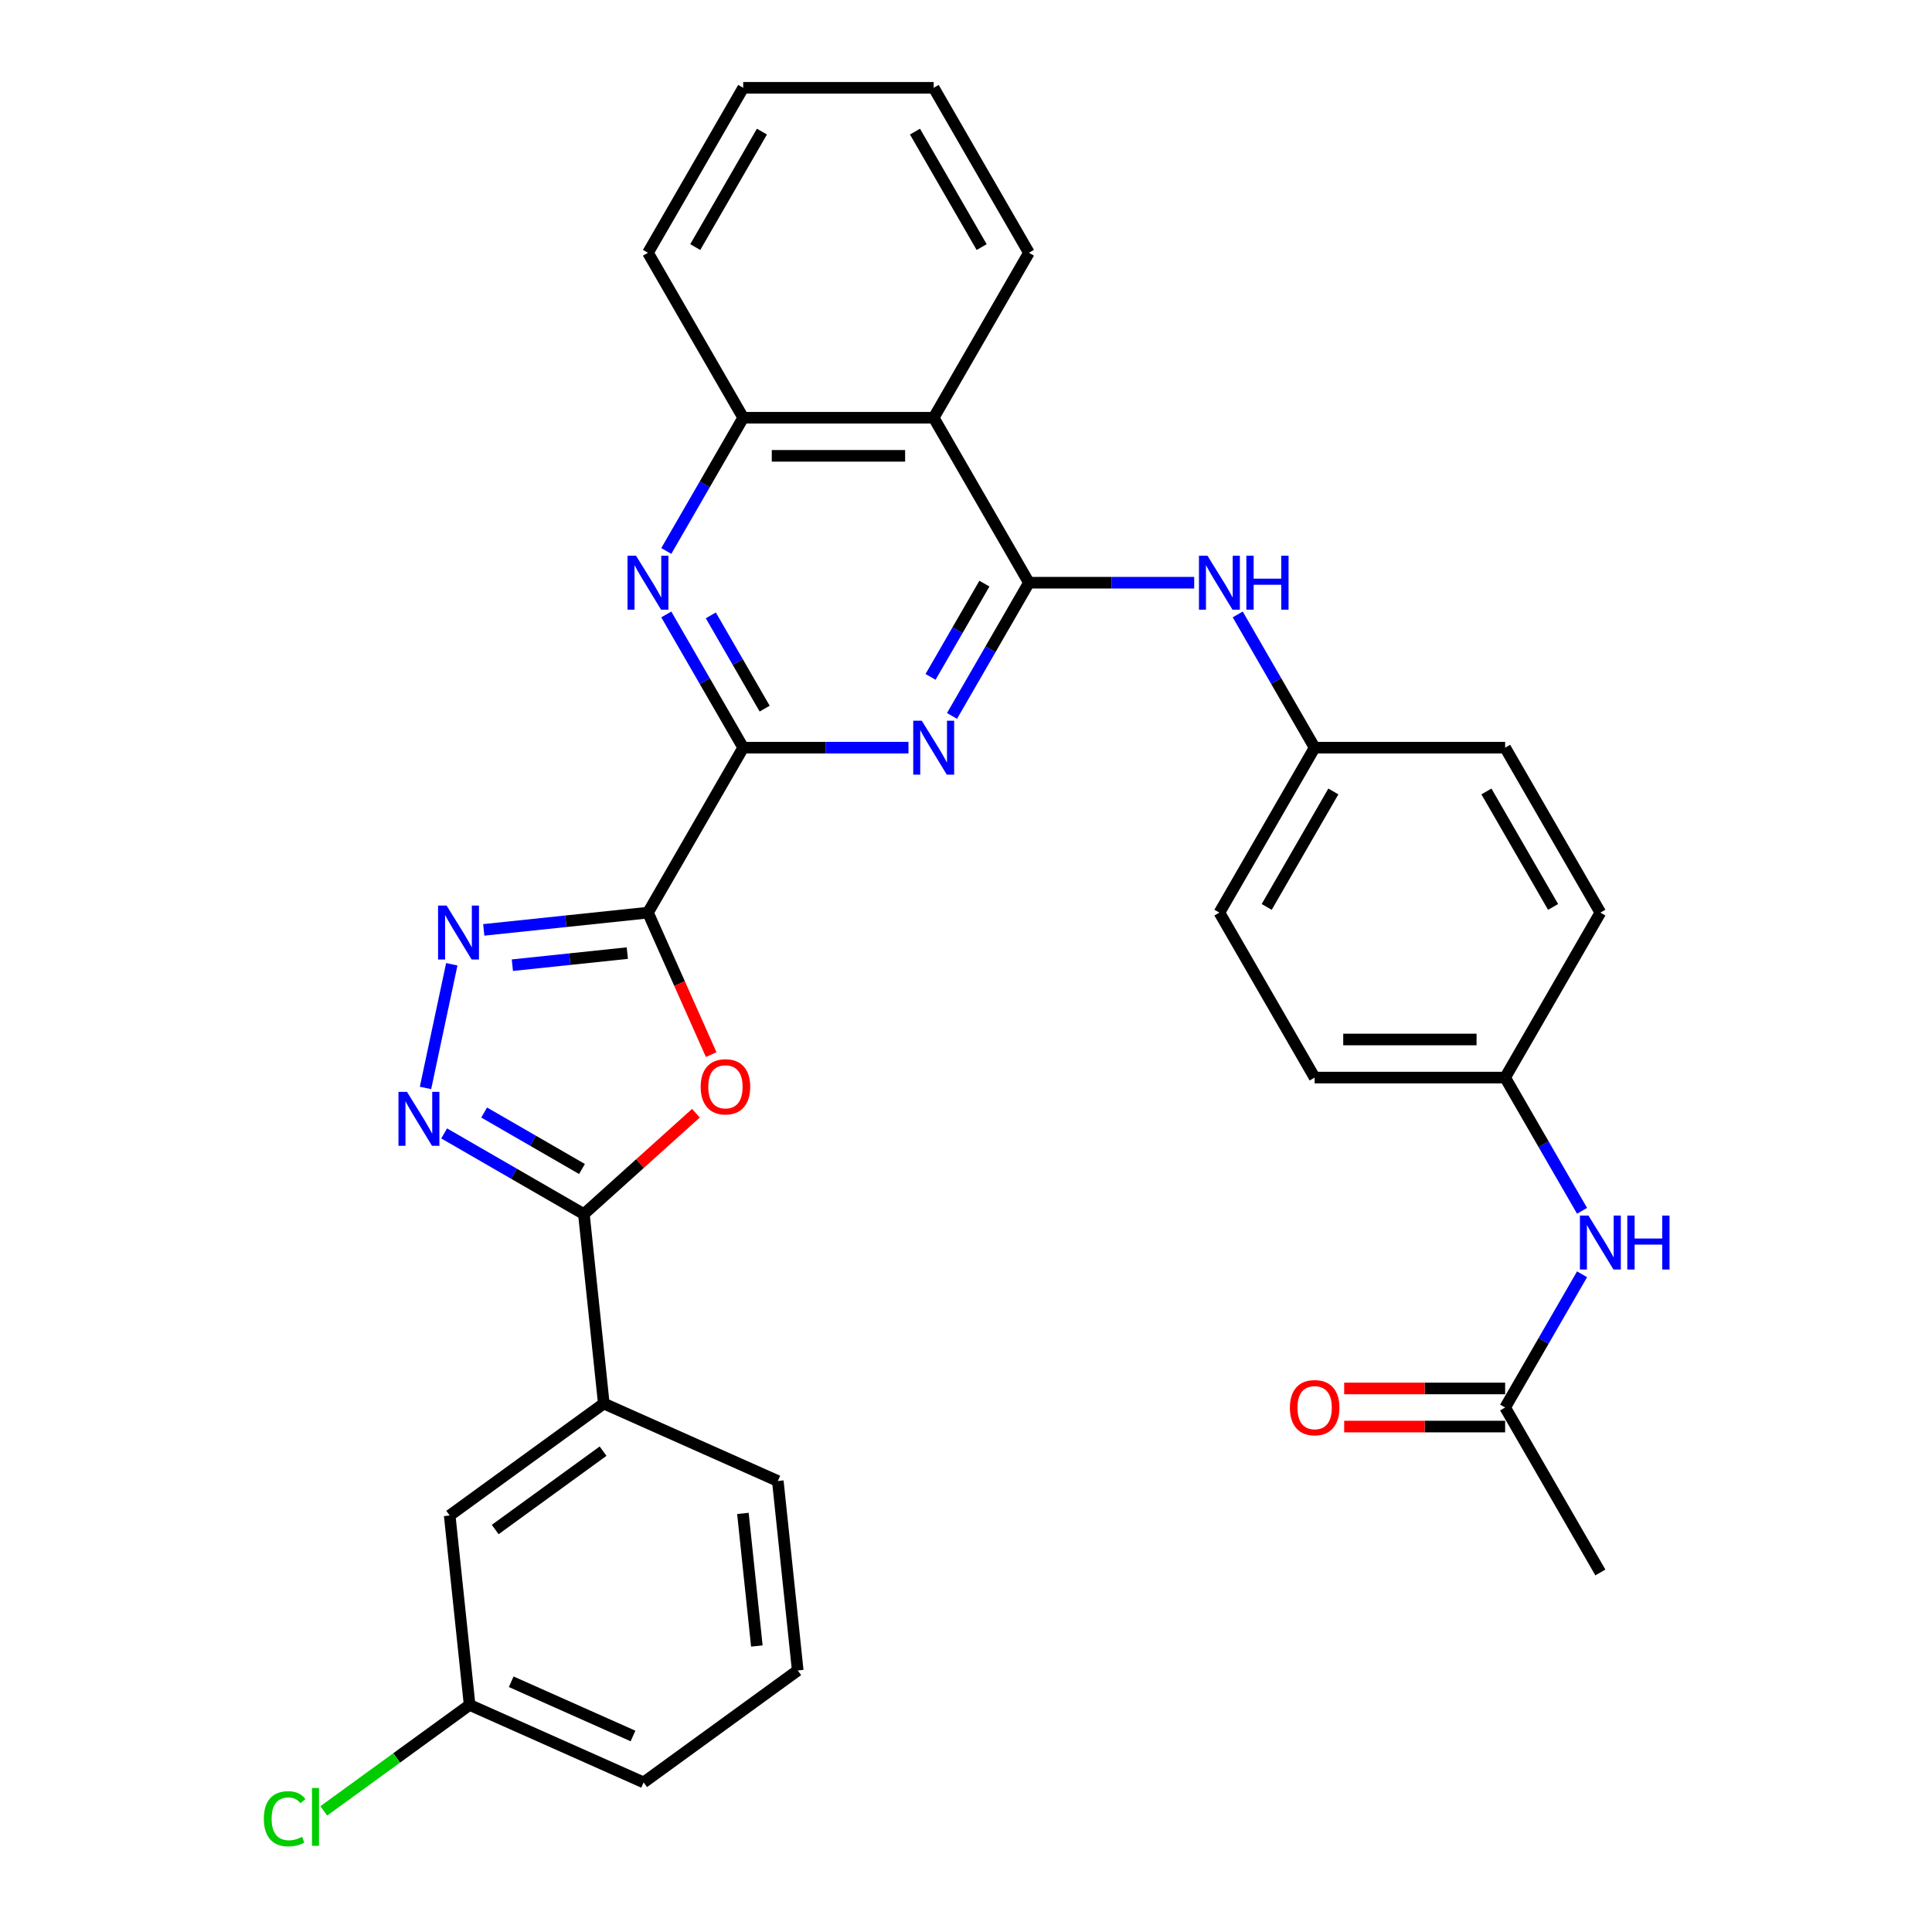 <?xml version='1.0' encoding='iso-8859-1'?>
<svg version='1.1' baseProfile='full'
              xmlns='http://www.w3.org/2000/svg'
                      xmlns:rdkit='http://www.rdkit.org/xml'
                      xmlns:xlink='http://www.w3.org/1999/xlink'
                  xml:space='preserve'
width='1000px' height='1000px' viewBox='0 0 1000 1000'>
<!-- END OF HEADER -->
<rect style='opacity:1.0;fill:#FFFFFF;stroke:none' width='1000' height='1000' x='0' y='0'> </rect>
<path class='bond-0' d='M 335.388,472.373 L 384.684,386.99' style='fill:none;fill-rule:evenodd;stroke:#000000;stroke-width:6px;stroke-linecap:butt;stroke-linejoin:miter;stroke-opacity:1' />
<path class='bond-3' d='M 335.388,472.373 L 351.747,509.116' style='fill:none;fill-rule:evenodd;stroke:#000000;stroke-width:6px;stroke-linecap:butt;stroke-linejoin:miter;stroke-opacity:1' />
<path class='bond-3' d='M 351.747,509.116 L 368.106,545.859' style='fill:none;fill-rule:evenodd;stroke:#FF0000;stroke-width:6px;stroke-linecap:butt;stroke-linejoin:miter;stroke-opacity:1' />
<path class='bond-4' d='M 335.388,472.373 L 292.888,476.84' style='fill:none;fill-rule:evenodd;stroke:#000000;stroke-width:6px;stroke-linecap:butt;stroke-linejoin:miter;stroke-opacity:1' />
<path class='bond-4' d='M 292.888,476.84 L 250.389,481.307' style='fill:none;fill-rule:evenodd;stroke:#0000FF;stroke-width:6px;stroke-linecap:butt;stroke-linejoin:miter;stroke-opacity:1' />
<path class='bond-4' d='M 324.699,493.324 L 294.949,496.451' style='fill:none;fill-rule:evenodd;stroke:#000000;stroke-width:6px;stroke-linecap:butt;stroke-linejoin:miter;stroke-opacity:1' />
<path class='bond-4' d='M 294.949,496.451 L 265.2,499.578' style='fill:none;fill-rule:evenodd;stroke:#0000FF;stroke-width:6px;stroke-linecap:butt;stroke-linejoin:miter;stroke-opacity:1' />
<path class='bond-2' d='M 384.684,386.99 L 427.454,386.99' style='fill:none;fill-rule:evenodd;stroke:#000000;stroke-width:6px;stroke-linecap:butt;stroke-linejoin:miter;stroke-opacity:1' />
<path class='bond-2' d='M 427.454,386.99 L 470.223,386.99' style='fill:none;fill-rule:evenodd;stroke:#0000FF;stroke-width:6px;stroke-linecap:butt;stroke-linejoin:miter;stroke-opacity:1' />
<path class='bond-7' d='M 384.684,386.99 L 364.777,352.511' style='fill:none;fill-rule:evenodd;stroke:#000000;stroke-width:6px;stroke-linecap:butt;stroke-linejoin:miter;stroke-opacity:1' />
<path class='bond-7' d='M 364.777,352.511 L 344.871,318.031' style='fill:none;fill-rule:evenodd;stroke:#0000FF;stroke-width:6px;stroke-linecap:butt;stroke-linejoin:miter;stroke-opacity:1' />
<path class='bond-7' d='M 395.789,366.787 L 381.854,342.651' style='fill:none;fill-rule:evenodd;stroke:#000000;stroke-width:6px;stroke-linecap:butt;stroke-linejoin:miter;stroke-opacity:1' />
<path class='bond-7' d='M 381.854,342.651 L 367.92,318.516' style='fill:none;fill-rule:evenodd;stroke:#0000FF;stroke-width:6px;stroke-linecap:butt;stroke-linejoin:miter;stroke-opacity:1' />
<path class='bond-1' d='M 532.573,301.606 L 512.667,336.085' style='fill:none;fill-rule:evenodd;stroke:#000000;stroke-width:6px;stroke-linecap:butt;stroke-linejoin:miter;stroke-opacity:1' />
<path class='bond-1' d='M 512.667,336.085 L 492.76,370.564' style='fill:none;fill-rule:evenodd;stroke:#0000FF;stroke-width:6px;stroke-linecap:butt;stroke-linejoin:miter;stroke-opacity:1' />
<path class='bond-1' d='M 509.524,302.09 L 495.59,326.226' style='fill:none;fill-rule:evenodd;stroke:#000000;stroke-width:6px;stroke-linecap:butt;stroke-linejoin:miter;stroke-opacity:1' />
<path class='bond-1' d='M 495.59,326.226 L 481.655,350.361' style='fill:none;fill-rule:evenodd;stroke:#0000FF;stroke-width:6px;stroke-linecap:butt;stroke-linejoin:miter;stroke-opacity:1' />
<path class='bond-10' d='M 532.573,301.606 L 575.343,301.606' style='fill:none;fill-rule:evenodd;stroke:#000000;stroke-width:6px;stroke-linecap:butt;stroke-linejoin:miter;stroke-opacity:1' />
<path class='bond-10' d='M 575.343,301.606 L 618.112,301.606' style='fill:none;fill-rule:evenodd;stroke:#0000FF;stroke-width:6px;stroke-linecap:butt;stroke-linejoin:miter;stroke-opacity:1' />
<path class='bond-33' d='M 532.573,301.606 L 483.277,216.222' style='fill:none;fill-rule:evenodd;stroke:#000000;stroke-width:6px;stroke-linecap:butt;stroke-linejoin:miter;stroke-opacity:1' />
<path class='bond-6' d='M 360.207,576.202 L 331.214,602.308' style='fill:none;fill-rule:evenodd;stroke:#FF0000;stroke-width:6px;stroke-linecap:butt;stroke-linejoin:miter;stroke-opacity:1' />
<path class='bond-6' d='M 331.214,602.308 L 302.22,628.414' style='fill:none;fill-rule:evenodd;stroke:#000000;stroke-width:6px;stroke-linecap:butt;stroke-linejoin:miter;stroke-opacity:1' />
<path class='bond-5' d='M 233.844,499.105 L 220.239,563.112' style='fill:none;fill-rule:evenodd;stroke:#0000FF;stroke-width:6px;stroke-linecap:butt;stroke-linejoin:miter;stroke-opacity:1' />
<path class='bond-32' d='M 229.89,586.654 L 266.055,607.534' style='fill:none;fill-rule:evenodd;stroke:#0000FF;stroke-width:6px;stroke-linecap:butt;stroke-linejoin:miter;stroke-opacity:1' />
<path class='bond-32' d='M 266.055,607.534 L 302.22,628.414' style='fill:none;fill-rule:evenodd;stroke:#000000;stroke-width:6px;stroke-linecap:butt;stroke-linejoin:miter;stroke-opacity:1' />
<path class='bond-32' d='M 250.599,575.841 L 275.914,590.457' style='fill:none;fill-rule:evenodd;stroke:#0000FF;stroke-width:6px;stroke-linecap:butt;stroke-linejoin:miter;stroke-opacity:1' />
<path class='bond-32' d='M 275.914,590.457 L 301.23,605.073' style='fill:none;fill-rule:evenodd;stroke:#000000;stroke-width:6px;stroke-linecap:butt;stroke-linejoin:miter;stroke-opacity:1' />
<path class='bond-11' d='M 302.22,628.414 L 312.526,726.466' style='fill:none;fill-rule:evenodd;stroke:#000000;stroke-width:6px;stroke-linecap:butt;stroke-linejoin:miter;stroke-opacity:1' />
<path class='bond-9' d='M 344.871,285.18 L 364.777,250.701' style='fill:none;fill-rule:evenodd;stroke:#0000FF;stroke-width:6px;stroke-linecap:butt;stroke-linejoin:miter;stroke-opacity:1' />
<path class='bond-9' d='M 364.777,250.701 L 384.684,216.222' style='fill:none;fill-rule:evenodd;stroke:#000000;stroke-width:6px;stroke-linecap:butt;stroke-linejoin:miter;stroke-opacity:1' />
<path class='bond-8' d='M 483.277,216.222 L 384.684,216.222' style='fill:none;fill-rule:evenodd;stroke:#000000;stroke-width:6px;stroke-linecap:butt;stroke-linejoin:miter;stroke-opacity:1' />
<path class='bond-8' d='M 468.488,235.941 L 399.473,235.941' style='fill:none;fill-rule:evenodd;stroke:#000000;stroke-width:6px;stroke-linecap:butt;stroke-linejoin:miter;stroke-opacity:1' />
<path class='bond-24' d='M 483.277,216.222 L 532.573,130.838' style='fill:none;fill-rule:evenodd;stroke:#000000;stroke-width:6px;stroke-linecap:butt;stroke-linejoin:miter;stroke-opacity:1' />
<path class='bond-26' d='M 384.684,216.222 L 335.388,130.838' style='fill:none;fill-rule:evenodd;stroke:#000000;stroke-width:6px;stroke-linecap:butt;stroke-linejoin:miter;stroke-opacity:1' />
<path class='bond-16' d='M 640.649,318.031 L 660.556,352.511' style='fill:none;fill-rule:evenodd;stroke:#0000FF;stroke-width:6px;stroke-linecap:butt;stroke-linejoin:miter;stroke-opacity:1' />
<path class='bond-16' d='M 660.556,352.511 L 680.462,386.99' style='fill:none;fill-rule:evenodd;stroke:#000000;stroke-width:6px;stroke-linecap:butt;stroke-linejoin:miter;stroke-opacity:1' />
<path class='bond-14' d='M 312.526,726.466 L 232.763,784.418' style='fill:none;fill-rule:evenodd;stroke:#000000;stroke-width:6px;stroke-linecap:butt;stroke-linejoin:miter;stroke-opacity:1' />
<path class='bond-14' d='M 312.152,751.112 L 256.318,791.678' style='fill:none;fill-rule:evenodd;stroke:#000000;stroke-width:6px;stroke-linecap:butt;stroke-linejoin:miter;stroke-opacity:1' />
<path class='bond-25' d='M 312.526,726.466 L 402.595,766.568' style='fill:none;fill-rule:evenodd;stroke:#000000;stroke-width:6px;stroke-linecap:butt;stroke-linejoin:miter;stroke-opacity:1' />
<path class='bond-12' d='M 779.055,728.525 L 798.961,694.046' style='fill:none;fill-rule:evenodd;stroke:#000000;stroke-width:6px;stroke-linecap:butt;stroke-linejoin:miter;stroke-opacity:1' />
<path class='bond-12' d='M 798.961,694.046 L 818.868,659.567' style='fill:none;fill-rule:evenodd;stroke:#0000FF;stroke-width:6px;stroke-linecap:butt;stroke-linejoin:miter;stroke-opacity:1' />
<path class='bond-15' d='M 779.055,718.665 L 737.399,718.665' style='fill:none;fill-rule:evenodd;stroke:#000000;stroke-width:6px;stroke-linecap:butt;stroke-linejoin:miter;stroke-opacity:1' />
<path class='bond-15' d='M 737.399,718.665 L 695.744,718.665' style='fill:none;fill-rule:evenodd;stroke:#FF0000;stroke-width:6px;stroke-linecap:butt;stroke-linejoin:miter;stroke-opacity:1' />
<path class='bond-15' d='M 779.055,738.384 L 737.399,738.384' style='fill:none;fill-rule:evenodd;stroke:#000000;stroke-width:6px;stroke-linecap:butt;stroke-linejoin:miter;stroke-opacity:1' />
<path class='bond-15' d='M 737.399,738.384 L 695.744,738.384' style='fill:none;fill-rule:evenodd;stroke:#FF0000;stroke-width:6px;stroke-linecap:butt;stroke-linejoin:miter;stroke-opacity:1' />
<path class='bond-28' d='M 779.055,728.525 L 828.351,813.909' style='fill:none;fill-rule:evenodd;stroke:#000000;stroke-width:6px;stroke-linecap:butt;stroke-linejoin:miter;stroke-opacity:1' />
<path class='bond-13' d='M 818.868,626.715 L 798.961,592.236' style='fill:none;fill-rule:evenodd;stroke:#0000FF;stroke-width:6px;stroke-linecap:butt;stroke-linejoin:miter;stroke-opacity:1' />
<path class='bond-13' d='M 798.961,592.236 L 779.055,557.757' style='fill:none;fill-rule:evenodd;stroke:#000000;stroke-width:6px;stroke-linecap:butt;stroke-linejoin:miter;stroke-opacity:1' />
<path class='bond-18' d='M 232.763,784.418 L 243.069,882.47' style='fill:none;fill-rule:evenodd;stroke:#000000;stroke-width:6px;stroke-linecap:butt;stroke-linejoin:miter;stroke-opacity:1' />
<path class='bond-20' d='M 680.462,386.99 L 779.055,386.99' style='fill:none;fill-rule:evenodd;stroke:#000000;stroke-width:6px;stroke-linecap:butt;stroke-linejoin:miter;stroke-opacity:1' />
<path class='bond-21' d='M 680.462,386.99 L 631.166,472.373' style='fill:none;fill-rule:evenodd;stroke:#000000;stroke-width:6px;stroke-linecap:butt;stroke-linejoin:miter;stroke-opacity:1' />
<path class='bond-21' d='M 690.144,409.656 L 655.637,469.425' style='fill:none;fill-rule:evenodd;stroke:#000000;stroke-width:6px;stroke-linecap:butt;stroke-linejoin:miter;stroke-opacity:1' />
<path class='bond-17' d='M 779.055,557.757 L 680.462,557.757' style='fill:none;fill-rule:evenodd;stroke:#000000;stroke-width:6px;stroke-linecap:butt;stroke-linejoin:miter;stroke-opacity:1' />
<path class='bond-17' d='M 764.266,538.039 L 695.251,538.039' style='fill:none;fill-rule:evenodd;stroke:#000000;stroke-width:6px;stroke-linecap:butt;stroke-linejoin:miter;stroke-opacity:1' />
<path class='bond-36' d='M 779.055,557.757 L 828.351,472.373' style='fill:none;fill-rule:evenodd;stroke:#000000;stroke-width:6px;stroke-linecap:butt;stroke-linejoin:miter;stroke-opacity:1' />
<path class='bond-19' d='M 243.069,882.47 L 205.326,909.891' style='fill:none;fill-rule:evenodd;stroke:#000000;stroke-width:6px;stroke-linecap:butt;stroke-linejoin:miter;stroke-opacity:1' />
<path class='bond-19' d='M 205.326,909.891 L 167.584,937.313' style='fill:none;fill-rule:evenodd;stroke:#00CC00;stroke-width:6px;stroke-linecap:butt;stroke-linejoin:miter;stroke-opacity:1' />
<path class='bond-35' d='M 243.069,882.47 L 333.137,922.571' style='fill:none;fill-rule:evenodd;stroke:#000000;stroke-width:6px;stroke-linecap:butt;stroke-linejoin:miter;stroke-opacity:1' />
<path class='bond-35' d='M 264.599,870.472 L 327.647,898.543' style='fill:none;fill-rule:evenodd;stroke:#000000;stroke-width:6px;stroke-linecap:butt;stroke-linejoin:miter;stroke-opacity:1' />
<path class='bond-22' d='M 779.055,386.99 L 828.351,472.373' style='fill:none;fill-rule:evenodd;stroke:#000000;stroke-width:6px;stroke-linecap:butt;stroke-linejoin:miter;stroke-opacity:1' />
<path class='bond-22' d='M 769.372,409.656 L 803.88,469.425' style='fill:none;fill-rule:evenodd;stroke:#000000;stroke-width:6px;stroke-linecap:butt;stroke-linejoin:miter;stroke-opacity:1' />
<path class='bond-23' d='M 631.166,472.373 L 680.462,557.757' style='fill:none;fill-rule:evenodd;stroke:#000000;stroke-width:6px;stroke-linecap:butt;stroke-linejoin:miter;stroke-opacity:1' />
<path class='bond-30' d='M 532.573,130.838 L 483.277,45.455' style='fill:none;fill-rule:evenodd;stroke:#000000;stroke-width:6px;stroke-linecap:butt;stroke-linejoin:miter;stroke-opacity:1' />
<path class='bond-30' d='M 508.102,127.89 L 473.594,68.121' style='fill:none;fill-rule:evenodd;stroke:#000000;stroke-width:6px;stroke-linecap:butt;stroke-linejoin:miter;stroke-opacity:1' />
<path class='bond-27' d='M 402.595,766.568 L 412.901,864.62' style='fill:none;fill-rule:evenodd;stroke:#000000;stroke-width:6px;stroke-linecap:butt;stroke-linejoin:miter;stroke-opacity:1' />
<path class='bond-27' d='M 384.53,783.337 L 391.744,851.973' style='fill:none;fill-rule:evenodd;stroke:#000000;stroke-width:6px;stroke-linecap:butt;stroke-linejoin:miter;stroke-opacity:1' />
<path class='bond-31' d='M 335.388,130.838 L 384.684,45.455' style='fill:none;fill-rule:evenodd;stroke:#000000;stroke-width:6px;stroke-linecap:butt;stroke-linejoin:miter;stroke-opacity:1' />
<path class='bond-31' d='M 359.859,127.89 L 394.366,68.121' style='fill:none;fill-rule:evenodd;stroke:#000000;stroke-width:6px;stroke-linecap:butt;stroke-linejoin:miter;stroke-opacity:1' />
<path class='bond-29' d='M 412.901,864.62 L 333.137,922.571' style='fill:none;fill-rule:evenodd;stroke:#000000;stroke-width:6px;stroke-linecap:butt;stroke-linejoin:miter;stroke-opacity:1' />
<path class='bond-34' d='M 483.277,45.455 L 384.684,45.455' style='fill:none;fill-rule:evenodd;stroke:#000000;stroke-width:6px;stroke-linecap:butt;stroke-linejoin:miter;stroke-opacity:1' />
<path  class='atom-3' d='M 477.105 373.029
L 486.254 387.818
Q 487.161 389.277, 488.62 391.919
Q 490.08 394.562, 490.158 394.719
L 490.158 373.029
L 493.866 373.029
L 493.866 400.95
L 490.04 400.95
L 480.22 384.781
Q 479.077 382.888, 477.854 380.719
Q 476.671 378.55, 476.316 377.88
L 476.316 400.95
L 472.688 400.95
L 472.688 373.029
L 477.105 373.029
' fill='#0000FF'/>
<path  class='atom-4' d='M 362.672 562.521
Q 362.672 555.817, 365.985 552.07
Q 369.297 548.324, 375.489 548.324
Q 381.681 548.324, 384.993 552.07
Q 388.306 555.817, 388.306 562.521
Q 388.306 569.304, 384.954 573.169
Q 381.602 576.995, 375.489 576.995
Q 369.337 576.995, 365.985 573.169
Q 362.672 569.344, 362.672 562.521
M 375.489 573.84
Q 379.748 573.84, 382.035 571
Q 384.362 568.121, 384.362 562.521
Q 384.362 557.039, 382.035 554.279
Q 379.748 551.479, 375.489 551.479
Q 371.23 551.479, 368.903 554.239
Q 366.616 557, 366.616 562.521
Q 366.616 568.161, 368.903 571
Q 371.23 573.84, 375.489 573.84
' fill='#FF0000'/>
<path  class='atom-5' d='M 231.163 468.718
L 240.313 483.507
Q 241.22 484.967, 242.679 487.609
Q 244.138 490.251, 244.217 490.409
L 244.217 468.718
L 247.924 468.718
L 247.924 496.64
L 244.099 496.64
L 234.279 480.471
Q 233.135 478.578, 231.912 476.409
Q 230.729 474.24, 230.374 473.569
L 230.374 496.64
L 226.746 496.64
L 226.746 468.718
L 231.163 468.718
' fill='#0000FF'/>
<path  class='atom-6' d='M 210.665 565.157
L 219.814 579.946
Q 220.721 581.405, 222.18 584.047
Q 223.639 586.689, 223.718 586.847
L 223.718 565.157
L 227.425 565.157
L 227.425 593.078
L 223.6 593.078
L 213.78 576.909
Q 212.636 575.016, 211.414 572.847
Q 210.231 570.678, 209.876 570.007
L 209.876 593.078
L 206.248 593.078
L 206.248 565.157
L 210.665 565.157
' fill='#0000FF'/>
<path  class='atom-8' d='M 329.216 287.645
L 338.365 302.434
Q 339.272 303.893, 340.731 306.536
Q 342.191 309.178, 342.269 309.336
L 342.269 287.645
L 345.977 287.645
L 345.977 315.567
L 342.151 315.567
L 332.331 299.397
Q 331.188 297.504, 329.965 295.335
Q 328.782 293.166, 328.427 292.496
L 328.427 315.567
L 324.799 315.567
L 324.799 287.645
L 329.216 287.645
' fill='#0000FF'/>
<path  class='atom-11' d='M 624.994 287.645
L 634.143 302.434
Q 635.05 303.893, 636.509 306.536
Q 637.969 309.178, 638.047 309.336
L 638.047 287.645
L 641.755 287.645
L 641.755 315.567
L 637.929 315.567
L 628.109 299.397
Q 626.966 297.504, 625.743 295.335
Q 624.56 293.166, 624.205 292.496
L 624.205 315.567
L 620.577 315.567
L 620.577 287.645
L 624.994 287.645
' fill='#0000FF'/>
<path  class='atom-11' d='M 645.107 287.645
L 648.893 287.645
L 648.893 299.516
L 663.169 299.516
L 663.169 287.645
L 666.955 287.645
L 666.955 315.567
L 663.169 315.567
L 663.169 302.671
L 648.893 302.671
L 648.893 315.567
L 645.107 315.567
L 645.107 287.645
' fill='#0000FF'/>
<path  class='atom-14' d='M 822.179 629.18
L 831.329 643.969
Q 832.236 645.428, 833.695 648.071
Q 835.154 650.713, 835.233 650.871
L 835.233 629.18
L 838.94 629.18
L 838.94 657.102
L 835.115 657.102
L 825.295 640.932
Q 824.151 639.04, 822.929 636.87
Q 821.745 634.701, 821.39 634.031
L 821.39 657.102
L 817.762 657.102
L 817.762 629.18
L 822.179 629.18
' fill='#0000FF'/>
<path  class='atom-14' d='M 842.292 629.18
L 846.078 629.18
L 846.078 641.051
L 860.354 641.051
L 860.354 629.18
L 864.14 629.18
L 864.14 657.102
L 860.354 657.102
L 860.354 644.206
L 846.078 644.206
L 846.078 657.102
L 842.292 657.102
L 842.292 629.18
' fill='#0000FF'/>
<path  class='atom-16' d='M 667.645 728.604
Q 667.645 721.899, 670.958 718.153
Q 674.27 714.406, 680.462 714.406
Q 686.654 714.406, 689.966 718.153
Q 693.279 721.899, 693.279 728.604
Q 693.279 735.387, 689.927 739.252
Q 686.575 743.077, 680.462 743.077
Q 674.31 743.077, 670.958 739.252
Q 667.645 735.426, 667.645 728.604
M 680.462 739.922
Q 684.721 739.922, 687.009 737.083
Q 689.335 734.204, 689.335 728.604
Q 689.335 723.122, 687.009 720.361
Q 684.721 717.561, 680.462 717.561
Q 676.203 717.561, 673.876 720.322
Q 671.589 723.082, 671.589 728.604
Q 671.589 734.243, 673.876 737.083
Q 676.203 739.922, 680.462 739.922
' fill='#FF0000'/>
<path  class='atom-20' d='M 136.567 941.388
Q 136.567 934.447, 139.801 930.819
Q 143.074 927.151, 149.266 927.151
Q 155.024 927.151, 158.1 931.213
L 155.497 933.343
Q 153.249 930.385, 149.266 930.385
Q 145.046 930.385, 142.798 933.224
Q 140.59 936.024, 140.59 941.388
Q 140.59 946.909, 142.877 949.748
Q 145.204 952.588, 149.7 952.588
Q 152.776 952.588, 156.365 950.734
L 157.469 953.692
Q 156.01 954.639, 153.801 955.191
Q 151.593 955.743, 149.148 955.743
Q 143.074 955.743, 139.801 952.036
Q 136.567 948.329, 136.567 941.388
' fill='#00CC00'/>
<path  class='atom-20' d='M 161.491 925.455
L 165.12 925.455
L 165.12 955.388
L 161.491 955.388
L 161.491 925.455
' fill='#00CC00'/>
</svg>
